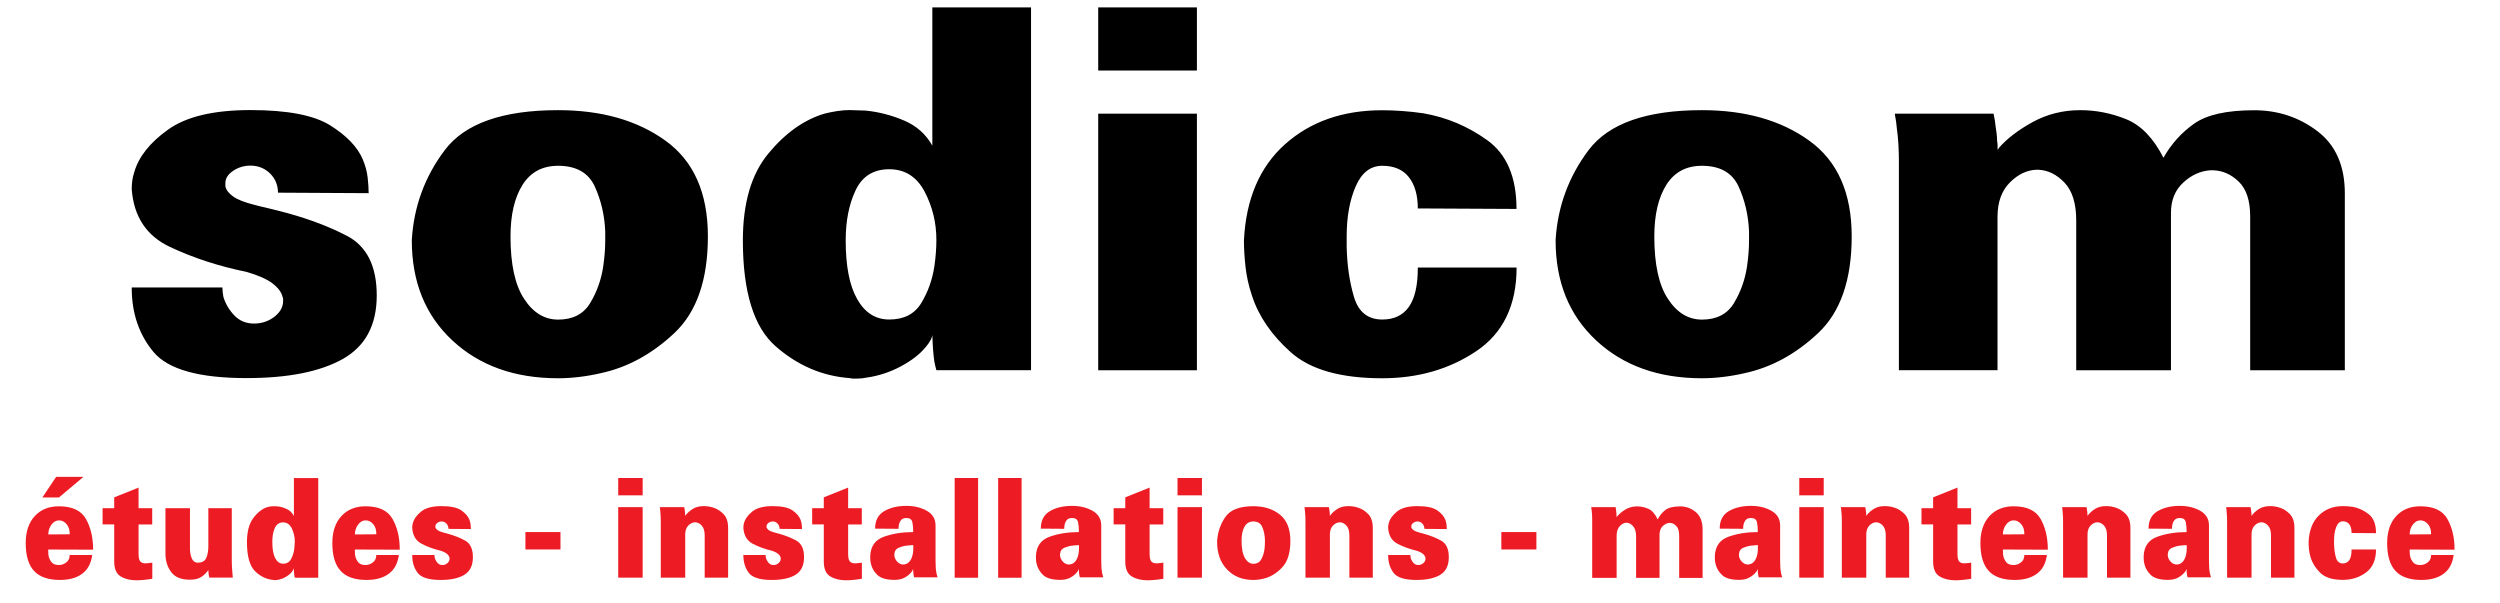<svg id="Calque_1" xmlns="http://www.w3.org/2000/svg" viewBox="0 0 2966.2 715.9"><style>.st0{fill:#ed1c24}</style><path class="st0" d="M82.8 658.5h26.6c-1.2 9.7-5.1 17.1-11.7 22.1s-15.5 7.5-26.6 7.5c-13.9 0-24.2-3.6-30.7-10.7-6.6-7.1-9.9-18.1-9.9-32.9 0-13.5 3.5-24.2 10.6-32 7.1-7.8 16.7-11.8 28.8-11.8 15.7 0 26.4 5 32.1 15.1 5.7 10.1 8.5 22.2 8.5 36.4l-53.3-.2c0 1.1 0 2.3.1 3.8 0 1.4.2 2.9.5 4.4.6 2.5 1.8 4.8 3.5 7 1.8 2.1 4.6 3.2 8.5 3.2.4 0 .8 0 1.2-.1.4-.1.8-.1 1.2-.1 2.5-.4 4.9-1.6 7.1-3.5s3.3-4.5 3.3-7.9v-.3zm-16.2-92.7H99l-29 24.4H50.3l16.3-24.4zM79 621.9c-2.6-3-5.5-4.5-9-4.5-3.4 0-6.4 1.7-8.9 5s-3.8 7.2-3.8 11.7l25.4-.2c.1-5-1.2-9-3.7-12zM164.4 578.5V603h16.2v19.3h-16.2v34.8c0 4.6.7 7.6 2.1 9.1 1.4 1.5 3.3 2.2 5.9 2.2.9 0 1.8-.1 2.8-.2 1-.1 2-.2 3.1-.3.4-.1.8-.2 1.2-.2.4-.1.8-.1 1.2-.1v19.1c-3.2.5-6.4 1-9.6 1.3-3.1.3-6.2.5-9.1.5-7.5 0-13.7-1.5-18.8-4.6-5.1-3-7.7-8.9-7.7-17.7v-44h-13.8V603h13.8v-12.9l28.9-11.6zM225.4 603v49.1c0 .4 0 .9.1 1.3.2 3.6 1 6.9 2.4 9.8 1.4 2.9 3.7 4.4 6.7 4.4 5.2 0 8.6-1.9 10.2-5.8s2.4-8.4 2.4-13.5V603H275v63.1c0 1.2 0 2.5.1 3.8 0 1.4.1 2.8.2 4.2.1.8.2 1.5.2 2.2 0 .7.1 1.4.1 2 .2 2 .4 4.3.6 7h-27.8c-.2-.8-.4-1.6-.6-2.5-.1-.8-.2-1.7-.4-2.8-.1-1.1-.2-2.3-.2-3.6-2.3 3.2-5 5.9-8.3 8.1-3.3 2.2-7.8 3.3-13.6 3.3-10.4 0-17.8-3-22.3-9.2-4.5-6.1-6.7-13.3-6.7-21.6v-54h29.1zM377.6 567.1v118.4h-27.8c-.1-.3-.2-.7-.3-1.2-.1-.5-.2-1-.3-1.6-.3-2.2-.5-5.1-.6-8.7-.1.7-.3 1.3-.7 2-.3.7-.8 1.3-1.2 2-1.7 2.3-4.1 4.4-7.3 6.3s-6.5 3.1-10.1 3.7c-.5.1-1 .2-1.4.2-.4.1-.9.1-1.4.1h-1.1c-.3 0-.7-.1-1.1-.2-8-.7-15.3-4.1-21.7-10.4-6.4-6.3-9.6-17.8-9.6-34.6 0-12.2 2.5-21.7 7.5-28.4 5-6.7 10.5-11 16.5-13 1.2-.3 2.4-.6 3.7-.8 1.3-.2 2.5-.3 3.7-.3.8 0 1.6 0 2.4.1.8.1 1.6.1 2.4.1 3.9.4 7.7 1.5 11.3 3.3 3.6 1.7 6.4 4.5 8.2 8.2v-45.1h28.9zm-27.8 75.8c0-5.7-1.2-10.9-3.5-15.8-2.3-4.8-5.8-7.3-10.4-7.3-4.6 0-7.9 2.3-9.9 6.8s-2.9 10-2.9 16.4c0 8.4 1.1 14.8 3.4 19.2 2.3 4.4 5.4 6.6 9.4 6.6 4.3 0 7.5-1.8 9.4-5.4 2-3.6 3.2-7.6 3.8-11.9.2-1.5.3-3 .4-4.4.1-1.4.2-2.8.2-4.1v-.1zM446.6 658.5h26.6c-1.2 9.7-5.1 17.1-11.7 22.1s-15.5 7.5-26.6 7.5c-13.9 0-24.2-3.6-30.7-10.7-6.6-7.1-9.9-18.1-9.9-32.9 0-13.5 3.5-24.2 10.6-32 7.1-7.8 16.7-11.8 28.8-11.8 15.7 0 26.4 5 32.1 15.1 5.7 10.1 8.5 22.2 8.5 36.4L421 652c0 1.1 0 2.3.1 3.8 0 1.4.2 2.9.5 4.4.6 2.5 1.8 4.8 3.5 7 1.8 2.1 4.6 3.2 8.5 3.2.4 0 .8 0 1.2-.1.4-.1.8-.1 1.2-.1 2.5-.4 4.9-1.6 7.1-3.5 2.2-1.9 3.3-4.5 3.3-7.9v-.3zm-3.8-36.6c-2.6-3-5.5-4.5-9-4.5s-6.4 1.7-8.9 5-3.8 7.2-3.8 11.7l25.4-.2c.1-5-1.1-9-3.7-12zM488.9 658.5h26.6c0 .5 0 1.1.1 1.6 0 .5.1 1 .2 1.6.6 2.2 1.6 4.2 3.2 6 1.5 1.8 3.5 2.7 5.8 2.7s4.2-.7 6-2.2c1.7-1.5 2.6-3.2 2.6-5.2v-.7c0-.3-.1-.4-.1-.7-.3-1.5-1.3-3-2.9-4.4-1.7-1.4-4.2-2.7-7.6-3.8-8.1-1.9-15.6-4.6-22.5-8.2-6.9-3.6-10.6-9.9-11.2-18.8 0-.9 0-1.8.1-2.7.1-.9.3-1.9.6-2.9 1.3-5 4.6-9.6 9.9-13.9 5.3-4.3 13.4-6.4 24.2-6.4s18.6 1.7 23.4 5c4.8 3.3 8 7 9.6 11 .8 2.1 1.3 4.1 1.5 6s.3 3.6.3 5.2l-26.6-.2c0-2.5-.8-4.6-2.4-6.3-1.6-1.7-3.5-2.5-5.7-2.5-1.9 0-3.6.6-5.1 1.7-1.5 1.1-2.3 2.5-2.3 4v1c.2 1.2 1 2.3 2.3 3.4 1.3 1 3.4 1.9 6.1 2.7l3.3.9 3.3.9c7.9 2.2 14.8 5 20.7 8.3 5.8 3.4 8.8 9.9 8.8 19.5 0 9.7-3.3 16.6-10 20.8-6.7 4.1-16.1 6.2-28.3 6.2-13.9 0-23-2.8-27.3-8.5-4.3-5.7-6.4-12.6-6.4-20.9v-.2zM665 631.3v20.6h-41.6v-20.6H665zM762.5 567.1v20.6h-29v-20.6h29zm0 34.6v83.7h-29v-83.7h29zM782.8 601.7h29c0 .1.1.5.2 1.1.1.6.3 1.4.4 2.4.1.9.2 1.9.4 3 .1 1.1.2 2.3.2 3.5v.4c2.2-3.2 5.2-5.9 8.8-8.2 3.6-2.3 8-3.4 13.1-3.4 1.6 0 3.4.1 5.6.4 2.2.3 4.3.8 6.5 1.6 4.2 1.4 8.1 4 11.6 7.6 3.5 3.7 5.3 9.1 5.3 16.3v59h-27.8v-50.2c0-5.2-1.2-9.1-3.5-11.6s-4.9-3.8-7.7-3.9h-.4c-2.8.1-5.5 1.4-7.9 3.9-2.4 2.5-3.6 6-3.6 10.5v51.3h-29v-65.7c0-2.2-.1-4.3-.1-6.5-.1-2.1-.2-4.1-.4-5.8-.1-1.6-.3-3.5-.6-5.6v-.1zM881.8 658.5h26.6c0 .5 0 1.1.1 1.6 0 .5.1 1 .2 1.6.6 2.2 1.6 4.2 3.2 6 1.5 1.8 3.5 2.7 5.8 2.7s4.2-.7 6-2.2c1.7-1.5 2.6-3.2 2.6-5.2v-.7c0-.3-.1-.4-.1-.7-.3-1.5-1.3-3-2.9-4.4-1.7-1.4-4.2-2.7-7.6-3.8-8.1-1.9-15.6-4.6-22.5-8.2-6.9-3.6-10.6-9.9-11.2-18.8 0-.9 0-1.8.1-2.7.1-.9.3-1.9.6-2.9 1.3-5 4.6-9.6 9.9-13.9 5.3-4.3 13.4-6.4 24.2-6.4s18.6 1.7 23.4 5c4.8 3.3 8 7 9.6 11 .8 2.1 1.3 4.1 1.5 6s.3 3.6.3 5.2l-26.6-.2c0-2.5-.8-4.6-2.4-6.3-1.6-1.7-3.5-2.5-5.7-2.5-1.9 0-3.6.6-5.1 1.7-1.5 1.1-2.3 2.5-2.3 4v1c.2 1.2 1 2.3 2.3 3.4 1.3 1 3.4 1.9 6.1 2.7l3.3.9 3.3.9c7.9 2.2 14.8 5 20.7 8.3 5.8 3.4 8.8 9.9 8.8 19.5 0 9.7-3.3 16.6-10 20.8-6.7 4.1-16.1 6.2-28.3 6.2-13.9 0-23-2.8-27.3-8.5-4.3-5.7-6.4-12.6-6.4-20.9v-.2zM1006.3 578.5V603h16.2v19.3h-16.2v34.8c0 4.6.7 7.6 2.1 9.1 1.4 1.5 3.3 2.2 5.9 2.2.9 0 1.8-.1 2.8-.2 1-.1 2-.2 3.1-.3.4-.1.8-.2 1.2-.2.4-.1.8-.1 1.2-.1v19.1c-3.2.5-6.4 1-9.6 1.3-3.1.3-6.2.5-9.1.5-7.5 0-13.7-1.5-18.8-4.6-5.1-3-7.7-8.9-7.7-17.7v-44h-13.8V603h13.8v-12.9l28.9-11.6zM1083.4 675.1c-.3.8-.6 1.5-1 2.2-.4.7-.9 1.4-1.5 2-1.8 2.2-4.3 4.2-7.5 6-3.2 1.8-7.3 2.7-12.1 2.7-9.6 0-16.4-2-20.5-6-4-4-6.5-8.4-7.5-13.2-.4-1.5-.6-3.1-.7-4.6-.1-1.5-.1-3-.1-4.4.5-11.7 5.9-19.3 16.3-23 10.3-3.7 21.9-5.5 34.7-5.5 0-4.5-.3-8.4-1-11.7-.7-3.3-3-5-7.1-5-3 0-5.2.9-6.6 2.8-1.3 1.9-2.1 3.9-2.4 6-.1.7-.2 1.3-.2 2s-.1 1.4-.1 2l-27.8-.2c0-9.6 3.6-16.5 10.7-20.7 7.2-4.2 15.9-6.3 26.3-6.3 9.3 0 17.4 1.9 24.3 5.8 6.9 3.9 10.4 9.7 10.4 17.4v42.3c0 2.6.1 5.6.3 8.8.2 3.3.9 6.8 2.1 10.5h-27.8c-.2-.9-.4-1.7-.6-2.6-.1-.9-.2-1.9-.4-3.2-.1-1.2-.2-2.7-.2-4.3v.2zm0-28.3c-1.2.1-2.4.2-3.8.2-1.3.1-2.7.2-4 .4-3.3.4-6.5 1.3-9.3 2.5-2.9 1.3-4.5 3.2-4.9 6 0 .2 0 .4-.1.6-.1.2-.1.4-.1.6-.1.2-.1.4-.1.6v.6c0 2.8 1.1 5.5 3.2 7.9 2.2 2.4 4.6 3.6 7.4 3.6 1.3 0 2.5-.3 3.8-.8 1.2-.5 2.4-1.4 3.5-2.6 1.5-1.7 2.5-3.7 3.2-5.8.6-2.1 1.1-4.3 1.3-6.5.1-1.2.1-2.4.1-3.6V646.8zM1160.5 567.1v118.4h-27.8V567.1h27.8zM1212.1 567.1v118.4h-27.8V567.1h27.8zM1280 675.1c-.3.8-.6 1.5-1 2.2-.4.7-.9 1.4-1.5 2-1.8 2.2-4.3 4.2-7.5 6-3.2 1.8-7.3 2.7-12.1 2.7-9.6 0-16.4-2-20.5-6-4-4-6.5-8.4-7.5-13.2-.4-1.5-.6-3.1-.7-4.6-.1-1.5-.1-3-.1-4.4.5-11.7 5.9-19.3 16.3-23 10.3-3.7 21.9-5.5 34.7-5.5 0-4.5-.3-8.4-1-11.7-.7-3.3-3-5-7.1-5-3 0-5.2.9-6.6 2.8-1.3 1.9-2.1 3.9-2.4 6-.1.7-.2 1.3-.2 2s-.1 1.4-.1 2l-27.8-.2c0-9.6 3.6-16.5 10.7-20.7 7.2-4.2 15.9-6.3 26.3-6.3 9.3 0 17.4 1.9 24.3 5.8 6.9 3.9 10.4 9.7 10.4 17.4v42.3c0 2.6.1 5.6.3 8.8.2 3.3.9 6.8 2.1 10.5h-27.8c-.2-.9-.4-1.7-.6-2.6-.1-.9-.2-1.9-.4-3.2-.1-1.2-.2-2.7-.2-4.3v.2zm0-28.3c-1.2.1-2.4.2-3.8.2-1.3.1-2.7.2-4 .4-3.3.4-6.5 1.3-9.3 2.5-2.9 1.3-4.5 3.2-4.9 6 0 .2 0 .4-.1.6-.1.2-.1.4-.1.6-.1.2-.1.4-.1.6v.6c0 2.8 1.1 5.5 3.2 7.9 2.2 2.4 4.6 3.6 7.4 3.6 1.3 0 2.5-.3 3.8-.8 1.2-.5 2.4-1.4 3.5-2.6 1.5-1.7 2.5-3.7 3.2-5.8.6-2.1 1.1-4.3 1.3-6.5.1-1.2.1-2.4.1-3.6V646.8zM1364 578.5V603h16.2v19.3H1364v34.8c0 4.6.7 7.6 2.1 9.1 1.4 1.5 3.3 2.2 5.9 2.2.9 0 1.8-.1 2.8-.2 1-.1 2-.2 3.1-.3.4-.1.8-.2 1.2-.2.4-.1.8-.1 1.2-.1v19.1c-3.2.5-6.4 1-9.6 1.3-3.1.3-6.2.5-9.1.5-7.5 0-13.7-1.5-18.8-4.6-5.1-3-7.7-8.9-7.7-17.7v-44h-13.8V603h13.8v-12.9l28.9-11.6zM1426.1 567.1v20.6h-29v-20.6h29zm0 34.6v83.7h-29v-83.7h29zM1444 642.9c.6-10.9 3.8-20.7 9.7-29.3 5.9-8.7 17-13 33.3-13 12.8 0 23.3 3.3 31.6 10 8.3 6.6 12.4 17.1 12.4 31.2 0 14.2-3.3 24.7-9.9 31.6-6.6 6.9-13.8 11.2-21.6 13.1-2.2.5-4.3 1-6.4 1.2-2.1.3-4.2.4-6.1.4-12.8 0-23.1-4.1-31-12.3-7.9-8.2-11.9-19.1-11.9-32.6v-.3zm56.8 0v-1.2-1.6c-.2-5.3-1.2-10.2-3.1-14.7-1.9-4.5-5.4-6.7-10.7-6.7-4.6 0-8.1 2.1-10.4 6.2-2.4 4.1-3.5 9.8-3.5 16.8 0 9 1.3 15.8 4 20.4s6 6.8 10 6.8c4.3 0 7.5-1.8 9.4-5.4 2-3.6 3.2-7.6 3.8-11.9.2-1.5.3-3 .4-4.4.1-1.4.1-2.8.1-4.1v-.2zM1547.7 601.7h29c0 .1.1.5.2 1.1.1.6.3 1.4.4 2.4.1.9.2 1.9.4 3 .1 1.1.2 2.3.2 3.5v.4c2.2-3.2 5.2-5.9 8.8-8.2 3.6-2.3 8-3.4 13.1-3.4 1.6 0 3.4.1 5.6.4 2.2.3 4.3.8 6.5 1.6 4.2 1.4 8.1 4 11.6 7.6 3.5 3.7 5.3 9.1 5.3 16.3v59H1601v-50.2c0-5.2-1.2-9.1-3.5-11.6s-4.9-3.8-7.7-3.9h-.2-.2c-2.8.1-5.5 1.4-7.9 3.9-2.4 2.5-3.6 6-3.6 10.5v51.3h-29v-65.7c0-2.2-.1-4.3-.1-6.5-.1-2.1-.2-4.1-.4-5.8-.1-1.6-.3-3.5-.6-5.6v-.1zM1646.8 658.5h26.6c0 .5 0 1.1.1 1.6 0 .5.1 1 .2 1.6.6 2.2 1.6 4.2 3.2 6 1.5 1.8 3.5 2.7 5.8 2.7s4.2-.7 6-2.2c1.7-1.5 2.6-3.2 2.6-5.2v-.7c0-.3-.1-.4-.1-.7-.3-1.5-1.3-3-2.9-4.4s-4.2-2.7-7.6-3.8c-8.1-1.9-15.6-4.6-22.5-8.2-6.9-3.6-10.6-9.9-11.2-18.8 0-.9 0-1.8.1-2.7.1-.9.3-1.9.6-2.9 1.3-5 4.6-9.6 9.9-13.9 5.3-4.3 13.4-6.4 24.2-6.4 10.8 0 18.6 1.7 23.4 5 4.8 3.3 8 7 9.6 11 .8 2.1 1.3 4.1 1.5 6s.3 3.6.3 5.2l-26.6-.2c0-2.5-.8-4.6-2.4-6.3-1.6-1.7-3.5-2.5-5.7-2.5-1.9 0-3.6.6-5.1 1.7-1.5 1.1-2.3 2.5-2.3 4v1c.2 1.2 1 2.3 2.3 3.4 1.3 1 3.4 1.9 6.1 2.7l3.3.9 3.3.9c7.9 2.2 14.8 5 20.7 8.3 5.8 3.4 8.8 9.9 8.8 19.5 0 9.7-3.3 16.6-10 20.8-6.7 4.1-16.1 6.2-28.3 6.2-13.9 0-23-2.8-27.3-8.5s-6.4-12.6-6.4-20.9v-.2zM1822.9 631.3v20.6h-41.6v-20.6h41.6zM1887.9 601.7h29c0 .1.1.5.2 1.2s.3 1.7.4 2.9c.1.7.2 1.4.3 2.3.1.9.1 1.7.1 2.5.1.6.1 1.1.1 1.6v1.4l.2-.2c0-.1.1-.1.1-.2 2.4-3 5.7-5.9 9.9-8.5 4.3-2.6 9-3.9 14.1-3.9 4.6 0 9.1 1 13.5 2.9 4.4 2 8 6.2 11 12.6 2.3-4.5 5.2-8.2 9-11.1 3.7-2.9 9.6-4.4 17.7-4.4 7 0 13.1 2.3 18.5 6.8s8.1 11.3 8.1 20.4v57.7h-27.8v-50.2c0-5.1-1.1-8.9-3.3-11.3-2.2-2.4-4.7-3.7-7.6-3.8h-.8c-2.9.2-5.6 1.6-8 4s-3.6 5.8-3.6 9.9v51.3h-27.8v-48.9c0-5.6-1.2-9.7-3.5-12.3-2.3-2.7-4.9-4.1-7.7-4.2h-.2-.2c-2.8.1-5.5 1.5-7.9 4.2-2.4 2.7-3.6 6.4-3.6 11.2v50h-29v-68.2c0-1.9-.1-3.7-.1-5.6-.1-1.9-.2-3.5-.4-5.1-.1-1.4-.3-3-.6-4.7v-.3zM2085.5 675.1c-.3.8-.6 1.5-1 2.2-.4.7-.9 1.4-1.5 2-1.8 2.2-4.3 4.2-7.5 6-3.2 1.8-7.3 2.7-12.1 2.7-9.6 0-16.4-2-20.5-6-4-4-6.5-8.4-7.5-13.2-.4-1.5-.6-3.1-.7-4.6-.1-1.5-.1-3-.1-4.4.5-11.7 5.9-19.3 16.3-23 10.3-3.7 21.9-5.5 34.7-5.5 0-4.5-.3-8.4-1-11.7-.7-3.3-3-5-7.1-5-3 0-5.2.9-6.6 2.8-1.3 1.9-2.1 3.9-2.4 6-.1.7-.2 1.3-.2 2s-.1 1.4-.1 2l-27.8-.2c0-9.6 3.6-16.5 10.7-20.7 7.2-4.2 15.9-6.3 26.3-6.3 9.3 0 17.4 1.9 24.3 5.8 6.9 3.9 10.4 9.7 10.4 17.4v42.3c0 2.6.1 5.6.3 8.8.2 3.3.9 6.8 2.1 10.5h-27.8c-.2-.9-.4-1.7-.6-2.6-.1-.9-.2-1.9-.4-3.2-.1-1.2-.2-2.7-.2-4.3v.2zm0-28.3c-1.2.1-2.4.2-3.8.2-1.3.1-2.7.2-4 .4-3.3.4-6.5 1.3-9.3 2.5-2.9 1.3-4.5 3.2-4.9 6 0 .2 0 .4-.1.6-.1.2-.1.4-.1.6-.1.2-.1.4-.1.6v.6c0 2.8 1.1 5.5 3.2 7.9 2.2 2.4 4.6 3.6 7.4 3.6 1.3 0 2.5-.3 3.8-.8s2.4-1.4 3.5-2.6c1.5-1.7 2.5-3.7 3.2-5.8.6-2.1 1.1-4.3 1.3-6.5.1-1.2.1-2.4.1-3.6V646.8zM2163.8 567.1v20.6h-29v-20.6h29zm0 34.6v83.7h-29v-83.7h29zM2184.1 601.7h29c0 .1.1.5.2 1.1.1.6.3 1.4.4 2.4.1.9.2 1.9.4 3 .1 1.1.2 2.3.2 3.5v.4c2.2-3.2 5.2-5.9 8.8-8.2 3.6-2.3 8-3.4 13.1-3.4 1.6 0 3.4.1 5.6.4 2.2.3 4.3.8 6.5 1.6 4.2 1.4 8.1 4 11.6 7.6 3.5 3.7 5.3 9.1 5.3 16.3v59h-27.8v-50.2c0-5.2-1.2-9.1-3.5-11.6s-4.9-3.8-7.7-3.9h-.2-.2c-2.8.1-5.5 1.4-7.9 3.9-2.4 2.5-3.6 6-3.6 10.5v51.3h-29v-65.7c0-2.2-.1-4.3-.1-6.5-.1-2.1-.2-4.1-.4-5.8-.1-1.6-.3-3.5-.6-5.6v-.1zM2322.5 578.5V603h16.2v19.3h-16.2v34.8c0 4.6.7 7.6 2.1 9.1 1.4 1.5 3.3 2.2 5.9 2.2.9 0 1.8-.1 2.8-.2 1-.1 2-.2 3.1-.3.4-.1.8-.2 1.2-.2.4-.1.8-.1 1.2-.1v19.1c-3.2.5-6.4 1-9.6 1.3-3.1.3-6.2.5-9.1.5-7.5 0-13.7-1.5-18.8-4.6-5.1-3-7.7-8.9-7.7-17.7v-44h-13.8V603h13.8v-12.9l28.9-11.6zM2402 658.5h26.6c-1.2 9.7-5.1 17.1-11.7 22.1s-15.5 7.5-26.6 7.5c-13.9 0-24.2-3.6-30.7-10.7-6.6-7.1-9.9-18.1-9.9-32.9 0-13.5 3.5-24.2 10.6-32 7.1-7.8 16.7-11.8 28.8-11.8 15.7 0 26.4 5 32.1 15.1s8.5 22.2 8.5 36.4l-53.3-.2c0 1.1 0 2.3.1 3.8 0 1.4.2 2.9.5 4.4.6 2.5 1.8 4.8 3.5 7 1.8 2.1 4.6 3.2 8.5 3.2.4 0 .8 0 1.2-.1.4-.1.8-.1 1.2-.1 2.5-.4 4.9-1.6 7.1-3.5s3.3-4.5 3.3-7.9v-.3zm-3.9-36.6c-2.6-3-5.5-4.5-9-4.5-3.4 0-6.4 1.7-8.9 5s-3.8 7.2-3.8 11.7l25.4-.2c.2-5-1.1-9-3.7-12zM2446.6 601.7h29c0 .1.1.5.2 1.1.1.6.3 1.4.4 2.4.1.9.2 1.9.4 3 .1 1.1.2 2.3.2 3.5v.4c2.2-3.2 5.2-5.9 8.8-8.2 3.6-2.3 8-3.4 13.1-3.4 1.6 0 3.4.1 5.6.4 2.2.3 4.3.8 6.5 1.6 4.2 1.4 8.1 4 11.6 7.6 3.5 3.7 5.3 9.1 5.3 16.3v59h-27.8v-50.2c0-5.2-1.2-9.1-3.5-11.6s-4.9-3.8-7.7-3.9h-.2-.2c-2.8.1-5.5 1.4-7.9 3.9-2.4 2.5-3.6 6-3.6 10.5v51.3h-29v-65.7c0-2.2-.1-4.3-.1-6.5-.1-2.1-.2-4.1-.4-5.8-.1-1.6-.3-3.5-.6-5.6v-.1zM2594.3 675.1c-.3.8-.6 1.5-1 2.2-.4.7-.9 1.4-1.5 2-1.8 2.2-4.3 4.2-7.5 6-3.2 1.8-7.3 2.7-12.1 2.7-9.6 0-16.4-2-20.5-6-4-4-6.5-8.4-7.5-13.2-.4-1.5-.6-3.1-.7-4.6-.1-1.5-.1-3-.1-4.4.5-11.7 5.9-19.3 16.3-23 10.3-3.7 21.9-5.5 34.7-5.5 0-4.5-.3-8.4-1-11.7-.7-3.3-3-5-7.1-5-3 0-5.2.9-6.6 2.8-1.3 1.9-2.1 3.9-2.4 6-.1.7-.2 1.3-.2 2s-.1 1.4-.1 2l-27.8-.2c0-9.6 3.6-16.5 10.7-20.7 7.2-4.2 15.9-6.3 26.3-6.3 9.3 0 17.4 1.9 24.3 5.8 6.9 3.9 10.4 9.7 10.4 17.4v42.3c0 2.6.1 5.6.3 8.8.2 3.3.9 6.8 2.1 10.5h-27.8c-.2-.9-.4-1.7-.6-2.6-.1-.9-.2-1.9-.4-3.2-.1-1.2-.2-2.7-.2-4.3v.2zm0-28.3c-1.2.1-2.4.2-3.8.2-1.3.1-2.7.2-4 .4-3.3.4-6.5 1.3-9.3 2.5-2.9 1.3-4.5 3.2-4.9 6 0 .2 0 .4-.1.6-.1.2-.1.4-.1.6-.1.2-.1.4-.1.6v.6c0 2.8 1.1 5.5 3.2 7.9 2.2 2.4 4.6 3.6 7.4 3.6 1.3 0 2.5-.3 3.8-.8s2.4-1.4 3.5-2.6c1.5-1.7 2.5-3.7 3.2-5.8.6-2.1 1.1-4.3 1.3-6.5.1-1.2.1-2.4.1-3.6V646.8zM2641.2 601.7h29c0 .1.1.5.2 1.1.1.6.3 1.4.4 2.4.1.9.2 1.9.4 3 .1 1.1.2 2.3.2 3.5v.4c2.2-3.2 5.2-5.9 8.8-8.2 3.6-2.3 8-3.4 13.1-3.4 1.6 0 3.4.1 5.6.4 2.2.3 4.3.8 6.5 1.6 4.2 1.4 8.1 4 11.6 7.6 3.5 3.7 5.3 9.1 5.3 16.3v59h-27.8v-50.2c0-5.2-1.2-9.1-3.5-11.6s-4.9-3.8-7.7-3.9h-.2-.2c-2.8.1-5.5 1.4-7.9 3.9-2.4 2.5-3.6 6-3.6 10.5v51.3h-29v-65.7c0-2.2-.1-4.3-.1-6.5-.1-2.1-.2-4.1-.4-5.8-.1-1.6-.3-3.5-.6-5.6v-.1zM2790.1 651.9h29c0 12.3-3.9 21.4-11.8 27.3-7.9 5.9-17.1 8.8-27.6 8.8-12.2 0-21.1-2.8-26.8-8.4-5.7-5.6-9.5-11.8-11.5-18.6-1-3.3-1.6-6.5-1.9-9.6-.3-3.1-.4-5.9-.4-8.4.6-13.5 4.6-24 12.1-31.4 7.5-7.4 17-11.1 28.5-11.1 1.9 0 3.8.1 5.9.2 2.1.2 4.1.4 6.2.7 6.9 1.3 13.1 4.3 18.8 8.8 5.7 4.6 8.5 12 8.5 22.4l-29-.2c0-4.4-.9-7.8-2.6-10.2-1.8-2.4-4.4-3.7-7.8-3.7-3.4 0-6 2.2-7.8 6.7-1.8 4.5-2.6 9.9-2.6 16.3v3.2c.1 6 .8 11.5 2.1 16.4 1.3 5 4.1 7.4 8.3 7.4 3.4 0 6-1.4 7.8-4.1 1.8-2.7 2.6-7 2.6-12.8v.3zM2884.6 658.5h26.6c-1.2 9.7-5.1 17.1-11.7 22.1s-15.5 7.5-26.6 7.5c-13.9 0-24.2-3.6-30.7-10.7-6.6-7.1-9.9-18.1-9.9-32.9 0-13.5 3.5-24.2 10.6-32 7.1-7.8 16.7-11.8 28.8-11.8 15.7 0 26.4 5 32.1 15.1s8.5 22.2 8.5 36.4l-53.3-.2c0 1.1 0 2.3.1 3.8 0 1.4.2 2.9.5 4.4.6 2.5 1.8 4.8 3.5 7 1.8 2.1 4.6 3.2 8.5 3.2.4 0 .8 0 1.2-.1.4-.1.8-.1 1.2-.1 2.5-.4 4.9-1.6 7.1-3.5s3.3-4.5 3.3-7.9v-.3zm-3.9-36.6c-2.6-3-5.5-4.5-9-4.5s-6.4 1.7-8.9 5-3.8 7.2-3.8 11.7l25.4-.2c.2-5-1.1-9-3.7-12z"/><g><path d="M156.3 341.1h107.6c0 2 .1 3.9.3 5.6.2 1.8.5 3.7.9 5.7 2.4 7.9 6.6 15.2 12.8 21.7 6.1 6.5 14 9.8 23.5 9.8 9.1 0 17.1-2.7 24.1-8 6.9-5.4 10.4-11.6 10.4-18.7v-2.4c0-.8-.2-1.6-.6-2.4-1.2-5.5-5.2-10.9-11.9-16.1-6.7-5.1-17-9.7-30.9-13.7-32.9-6.7-63.2-16.6-91-29.7-27.7-13.1-42.8-35.9-45.2-68.4 0-3.2.2-6.4.6-9.8.4-3.4 1.2-6.8 2.4-10.4 5.2-18.2 18.5-35.1 40.1-50.5 21.6-15.5 54.2-23.2 97.8-23.2 43.6 0 75.1 6 94.5 18.1 19.4 12.1 32.3 25.5 38.6 40.1 3.2 7.5 5.1 14.8 5.9 21.7.8 6.9 1.2 13.2 1.2 18.7l-107.6-.6c0-9.1-3.2-16.7-9.5-22.9-6.3-6.1-14.1-9.2-23.2-9.2-7.5 0-14.4 2.1-20.5 6.2-6.2 4.2-9.2 9-9.2 14.6v3.6c.8 4.4 3.9 8.4 9.2 12.2 5.3 3.8 13.6 7 24.7 9.8 4.4 1.2 8.8 2.3 13.4 3.3 4.5 1 9 2.1 13.4 3.3 32.1 7.9 59.9 18 83.5 30.3s35.4 35.9 35.4 70.7c0 35.3-13.5 60.4-40.4 75.5-27 15.1-65 22.6-114.1 22.6-56.3 0-93-10.3-110.3-30.9-17.2-20.6-25.9-46-25.9-76.1v-.5zM488.6 284.7C491 245 504 209.5 527.8 178c23.8-31.5 68.6-47.3 134.4-47.3 51.5 0 94 12.1 127.5 36.3s50.2 62 50.2 113.5-13.3 89.8-39.8 114.7c-26.6 25-55.7 40.8-87.4 47.6-8.7 2-17.3 3.5-25.9 4.5-8.5 1-16.7 1.5-24.7 1.5-51.5 0-93.3-15-125.4-44.9-32.1-29.9-48.1-69.5-48.1-118.6v-.6zm229.5 0v-4.5-5.6c-.8-19.4-5-37.2-12.5-53.5-7.5-16.2-22-24.4-43.4-24.4-18.6 0-32.7 7.5-42.2 22.6-9.5 15.1-14.3 35.5-14.3 61.2 0 32.9 5.3 57.6 16.1 74 10.7 16.5 24.2 24.7 40.4 24.7 17.4 0 30.1-6.5 38-19.6 7.9-13.1 13.1-27.5 15.5-43.4.8-5.6 1.4-10.9 1.8-16.1.4-5.1.6-10.1.6-14.9v-.5zM1223.3 8.8v430.4H1111c-.4-1.2-.8-2.7-1.2-4.5-.4-1.8-.8-3.7-1.2-5.7-1.2-7.9-2-18.4-2.4-31.5-.4 2.4-1.3 4.8-2.7 7.1-1.4 2.4-3.1 4.8-5.1 7.1-6.7 8.3-16.6 16-29.4 22.9-12.9 6.9-26.5 11.4-40.7 13.4-2 .4-3.9.7-5.6.9-1.8.2-3.7.3-5.7.3h-4.5c-1.4 0-2.9-.2-4.5-.6-32.5-2.4-61.7-15-87.7-37.7-26-22.8-38.9-64.7-38.9-125.7 0-44.4 10.1-78.8 30.3-103.1 20.2-24.4 42.4-40.1 66.6-47.3 4.8-1.2 9.7-2.2 14.9-3 5.2-.8 10.1-1.2 14.9-1.2 3.2 0 6.3.1 9.5.3 3.2.2 6.3.3 9.5.3 15.8 1.6 31.1 5.6 45.8 11.9 14.7 6.3 25.8 16.3 33.3 29.7V8.8h117.1zM1111 284.7c0-20.6-4.7-39.7-14-57.4-9.3-17.6-23.3-26.5-41.9-26.5-18.6 0-31.9 8.2-39.8 24.7-7.9 16.5-11.9 36.4-11.9 59.7 0 30.5 4.5 53.8 13.7 69.8 9.1 16.1 21.8 24.1 38 24.1 17.4 0 30.1-6.5 38-19.6 7.9-13.1 13.1-27.5 15.5-43.4.8-5.6 1.4-10.9 1.8-16.1.4-5.1.6-10.1.6-14.9v-.4zM1420.1 8.8v74.9H1303V8.8h117.1zm0 126.1v304.4H1303V134.9h117.1zM1682.3 317.4h117.1c0 44.8-16 77.9-47.9 99.3s-69.1 32.1-111.5 32.1c-49.1 0-85.2-10.2-108.2-30.6-23-20.4-38.4-42.9-46.4-67.5-4-11.9-6.5-23.5-7.7-34.8-1.2-11.3-1.8-21.5-1.8-30.6 2.4-49.1 18.6-87.2 48.7-114.1 30.1-26.9 68.6-40.4 115.3-40.4 7.5 0 15.5.3 23.8.9 8.3.6 16.6 1.5 25 2.7 27.7 4.8 53.1 15.5 76.1 32.1 23 16.6 34.5 43.8 34.5 81.4l-117.1-.6c0-15.8-3.6-28.2-10.7-37.2s-17.6-13.4-31.5-13.4c-13.9 0-24.4 8.1-31.5 24.4-7.1 16.3-10.7 36.1-10.7 59.4v11.9c.4 21.8 3.3 41.7 8.6 59.7s16.5 27 33.6 27c13.9 0 24.4-4.9 31.5-14.9 7.1-9.9 10.7-25.4 10.7-46.4v-.4zM1845.7 284.7c2.4-39.6 15.5-75.2 39.2-106.7 23.8-31.5 68.6-47.3 134.4-47.3 51.5 0 94 12.1 127.5 36.3 33.5 24.2 50.2 62 50.2 113.5s-13.3 89.8-39.8 114.7c-26.6 25-55.7 40.8-87.4 47.6-8.7 2-17.3 3.5-25.9 4.5-8.5 1-16.7 1.5-24.7 1.5-51.5 0-93.3-15-125.4-44.9-32.1-29.9-48.1-69.5-48.1-118.6v-.6zm229.5 0v-4.5-5.6c-.8-19.4-5-37.2-12.5-53.5-7.5-16.2-22-24.4-43.4-24.4-18.6 0-32.7 7.5-42.2 22.6-9.5 15.1-14.3 35.5-14.3 61.2 0 32.9 5.3 57.6 16.1 74 10.7 16.5 24.2 24.7 40.4 24.7 17.4 0 30.1-6.5 38-19.6 7.9-13.1 13.1-27.5 15.5-43.4.8-5.6 1.4-10.9 1.8-16.1.4-5.1.6-10.1.6-14.9v-.5zM2248.2 134.9h117.1c0 .4.3 1.9.9 4.5.6 2.6 1.1 6.1 1.5 10.4.4 2.4.8 5.2 1.2 8.3.4 3.2.6 6.1.6 8.9.4 2 .6 3.9.6 5.6v5.1l.9-.9c.2-.2.3-.5.3-.9 9.5-11.1 22.9-21.4 40.1-30.9 17.2-9.5 36.2-14.3 56.8-14.3 18.6 0 36.8 3.6 54.4 10.7s32.4 22.4 44.3 45.8c9.1-16.2 21.2-29.7 36.3-40.4 15.1-10.7 38.8-16 71.3-16 28.1 0 53.1 8.2 74.9 24.7 21.8 16.5 32.7 41.1 32.7 74v209.8h-112.3V256.7c0-18.6-4.5-32.3-13.4-41-8.9-8.7-19.1-13.3-30.6-13.7h-3c-11.9.8-22.7 5.6-32.4 14.6-9.7 8.9-14.6 20.9-14.6 36v186.7h-112.4V261.5c0-20.2-4.7-35.2-14-44.9-9.3-9.7-19.7-14.8-31.2-15.2h-1.8c-11.5.4-22.1 5.4-31.8 15.2-9.7 9.7-14.6 23.3-14.6 40.7v181.9h-117V191.3c0-6.7-.2-13.5-.6-20.2-.4-6.7-1-12.9-1.8-18.4-.4-5.2-1.2-10.9-2.4-17.2v-.6z"/></g></svg>